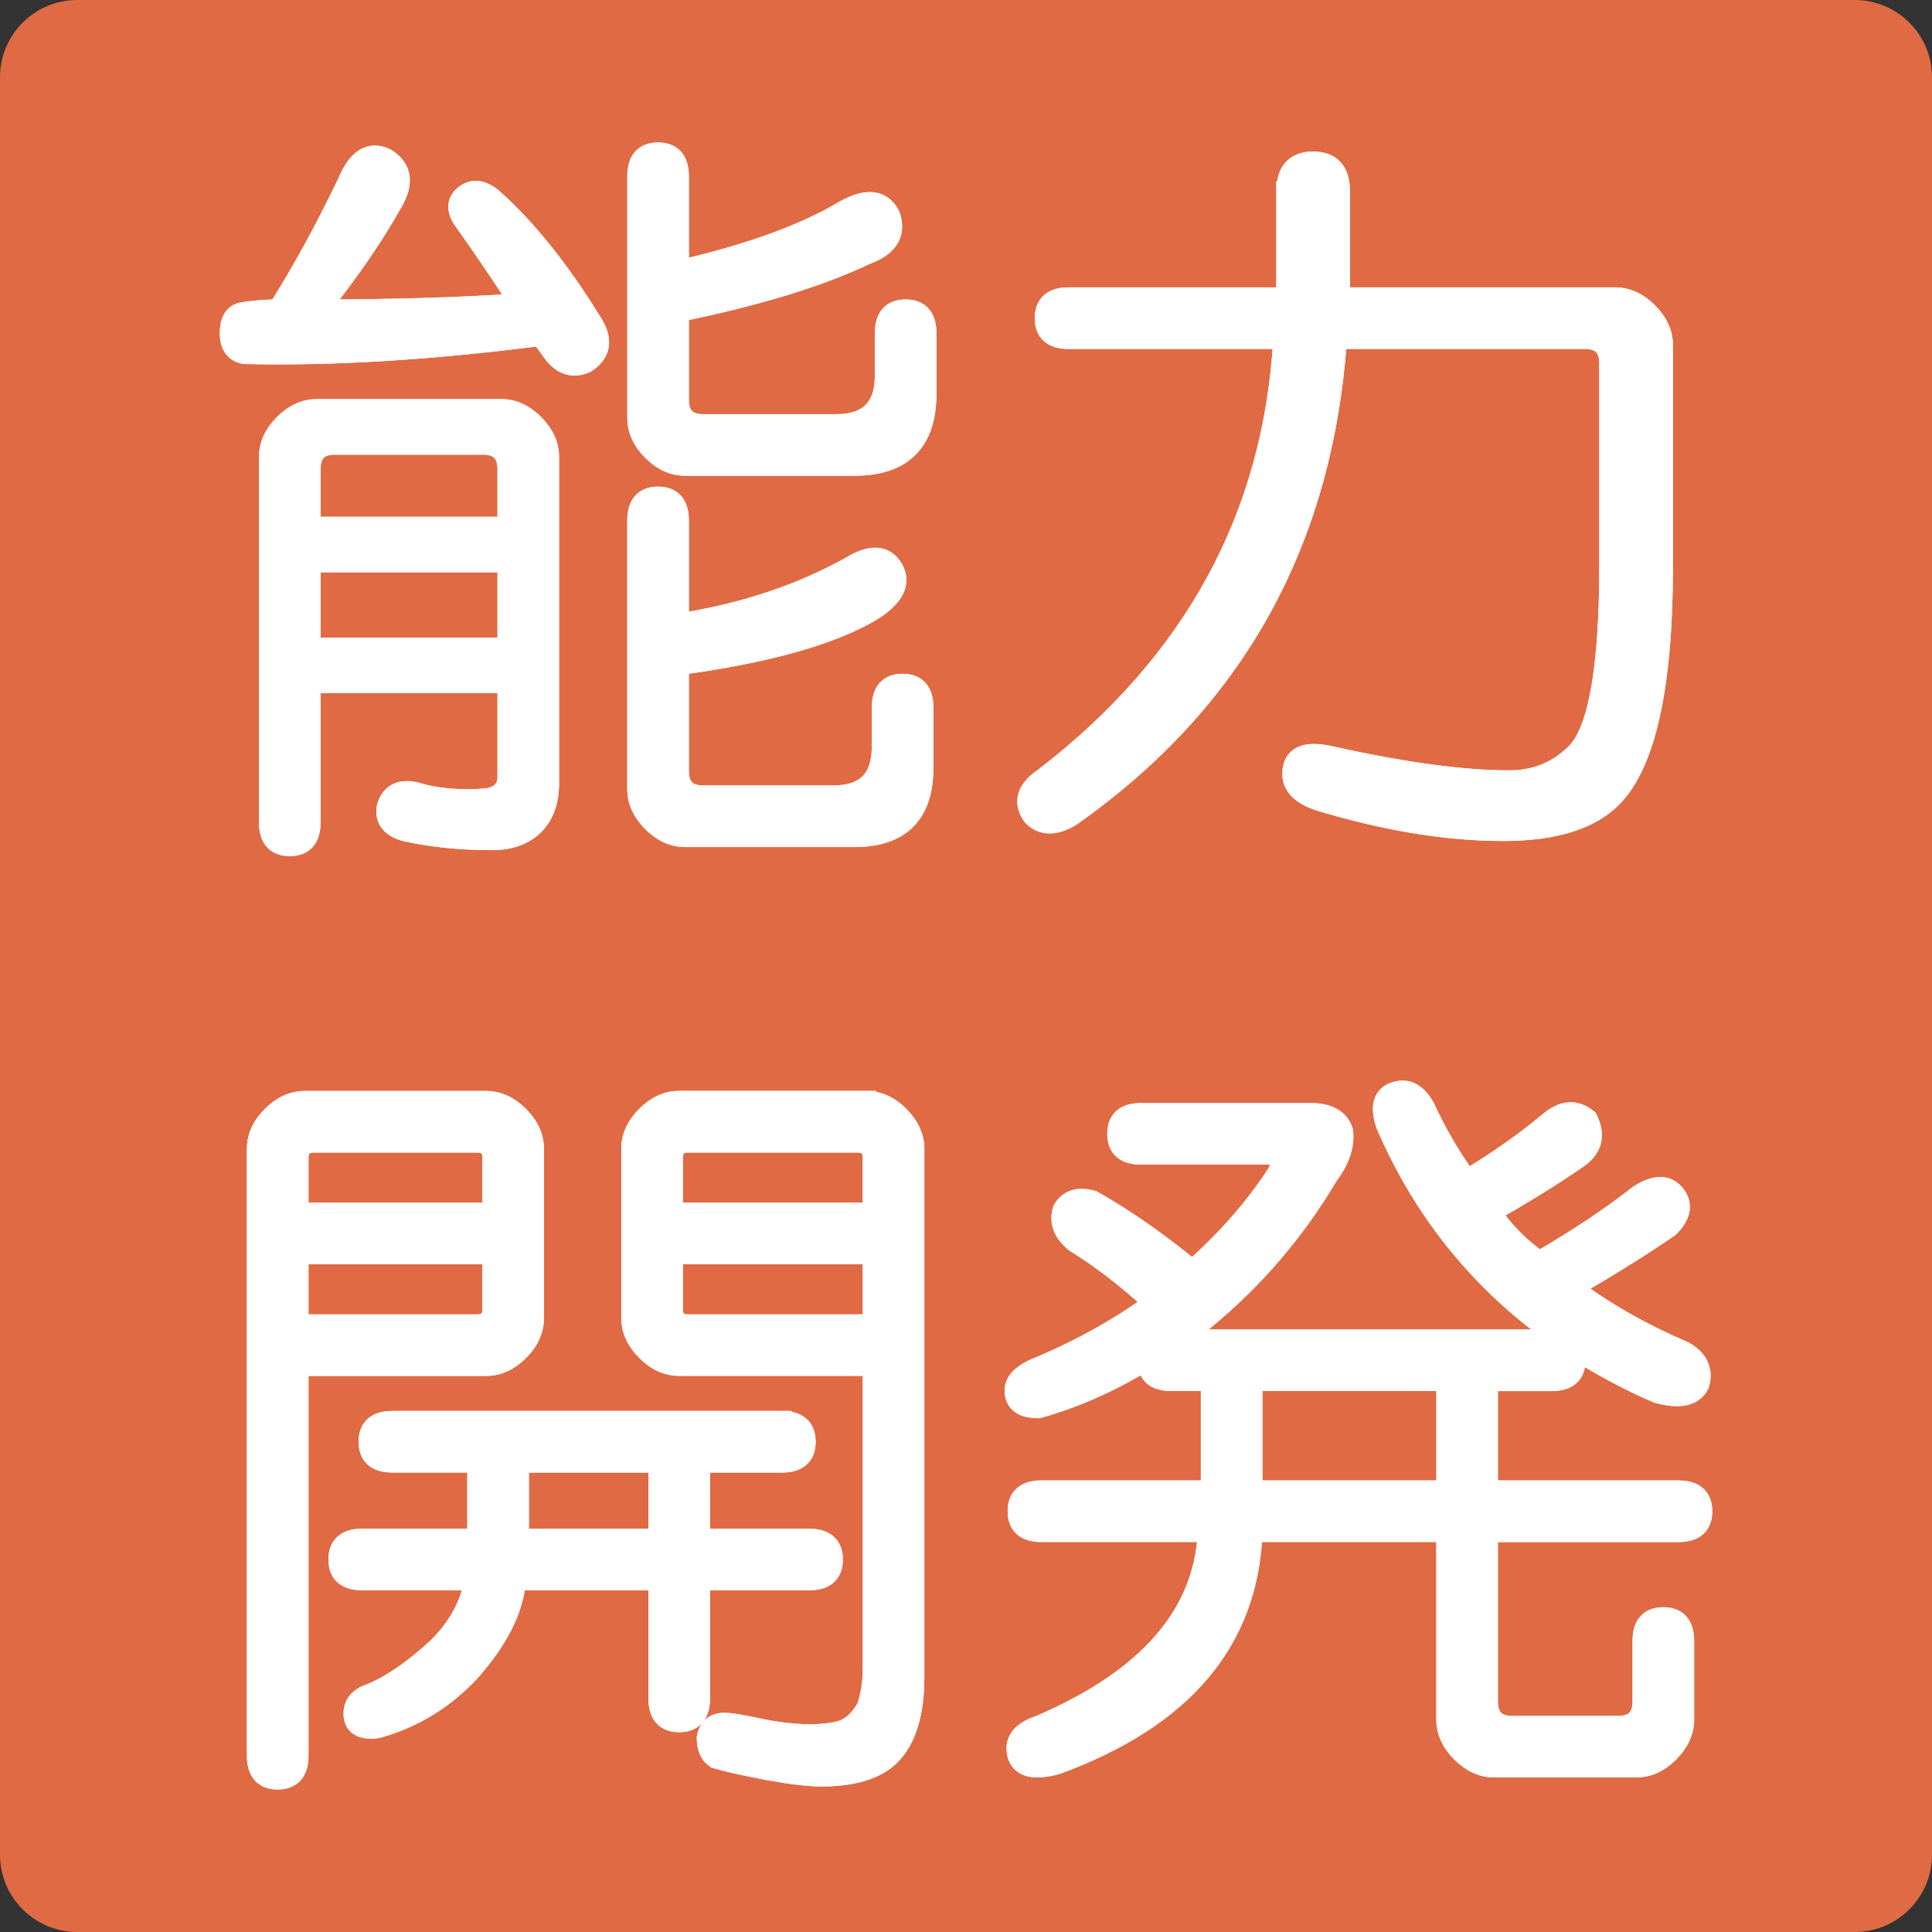 <?xml version="1.0" encoding="utf-8"?>
<!-- Generator: Adobe Illustrator 16.0.0, SVG Export Plug-In . SVG Version: 6.00 Build 0)  -->
<!DOCTYPE svg PUBLIC "-//W3C//DTD SVG 1.1//EN" "http://www.w3.org/Graphics/SVG/1.1/DTD/svg11.dtd">
<svg version="1.1" id="レイヤー_1" xmlns="http://www.w3.org/2000/svg" xmlns:xlink="http://www.w3.org/1999/xlink" x="0px"
	 y="0px" width="50px" height="50px" viewBox="0 0 50 50" enable-background="new 0 0 50 50" xml:space="preserve">
<rect x="0" y="0" width="50" height="50" fill="#333333" stroke="none"/>
<path fill="#E06A44" d="M50,48c0,1.104-0.896,2-2,2H2c-1.104,0-2-0.896-2-2V2c0-1.104,0.896-2,2-2h46c1.104,0,2,0.896,2,2V48z"/>
<g>
	<g>
		<g>
			<path fill="none" stroke="#FFFFFF" stroke-width="0.5" d="M10,4.094c0.416,0.262,0.469,0.652,0.156,1.172
				C9.688,6.1,9.063,7.012,8.281,8c1.875,0,3.594-0.051,5.156-0.156c-0.469-0.729-0.965-1.457-1.484-2.188
				c-0.156-0.26-0.131-0.469,0.078-0.625c0.207-0.156,0.441-0.129,0.703,0.078c0.885,0.781,1.744,1.85,2.578,3.203
				c0.313,0.469,0.26,0.834-0.156,1.094c-0.365,0.156-0.678,0.027-0.938-0.391l-0.234-0.313c-2.813,0.365-5.365,0.521-7.656,0.469
				C6.066,9.121,5.938,8.938,5.938,8.625S6.041,8.131,6.25,8.078C6.563,8.027,6.875,8,7.188,8C7.813,7.012,8.41,5.918,8.984,4.719
				C9.244,4.094,9.582,3.887,10,4.094z M12.969,10.578c0.313,0,0.598,0.131,0.859,0.391c0.26,0.262,0.391,0.547,0.391,0.859v8.438
				c0,0.469-0.131,0.832-0.391,1.094c-0.262,0.26-0.625,0.391-1.094,0.391c-0.834,0-1.59-0.078-2.266-0.234
				C10.104,21.41,9.947,21.203,10,20.891c0.104-0.365,0.363-0.496,0.781-0.391c0.52,0.156,1.119,0.207,1.797,0.156
				c0.363-0.053,0.547-0.234,0.547-0.547v-2.422H8.047v3.594c0,0.416-0.184,0.625-0.547,0.625c-0.365,0-0.547-0.209-0.547-0.625
				v-9.453c0-0.313,0.129-0.598,0.391-0.859c0.26-0.26,0.547-0.391,0.859-0.391H12.969z M8.047,12.141v1.484h5.078v-1.484
				c0-0.416-0.209-0.625-0.625-0.625H8.672C8.254,11.516,8.047,11.725,8.047,12.141z M8.047,16.75h5.078v-2.188H8.047V16.75z
				 M16.484,4.563c0-0.416,0.182-0.625,0.547-0.625c0.363,0,0.547,0.209,0.547,0.625v2.422c1.822-0.416,3.254-0.938,4.297-1.563
				c0.572-0.313,0.963-0.26,1.172,0.156c0.156,0.469-0.053,0.809-0.625,1.016c-1.199,0.574-2.813,1.068-4.844,1.484v2.266
				c0,0.418,0.207,0.625,0.625,0.625h3.438c0.832,0,1.25-0.416,1.25-1.25V8.625C22.891,8.209,23.072,8,23.438,8
				c0.363,0,0.547,0.209,0.547,0.625v1.563c0,1.25-0.625,1.875-1.875,1.875h-4.375c-0.313,0-0.6-0.129-0.859-0.391
				c-0.262-0.26-0.391-0.547-0.391-0.859V4.563z M16.484,13.469c0-0.416,0.182-0.625,0.547-0.625c0.363,0,0.547,0.209,0.547,0.625
				v2.656c1.666-0.26,3.15-0.754,4.453-1.484c0.52-0.313,0.885-0.285,1.094,0.078c0.207,0.365,0.025,0.73-0.547,1.094
				c-1.043,0.625-2.709,1.094-5,1.406v2.734c0,0.416,0.207,0.625,0.625,0.625h3.359c0.832,0,1.25-0.416,1.25-1.25v-1.016
				c0-0.416,0.182-0.625,0.547-0.625c0.363,0,0.547,0.209,0.547,0.625v1.563c0,1.197-0.6,1.797-1.797,1.797h-4.375
				c-0.313,0-0.6-0.131-0.859-0.391c-0.262-0.262-0.391-0.547-0.391-0.859V13.469z"/>
			<path fill="none" stroke="#FFFFFF" stroke-width="0.5" d="M10,4.094c0.416,0.262,0.469,0.652,0.156,1.172
				C9.688,6.1,9.063,7.012,8.281,8c1.875,0,3.594-0.051,5.156-0.156c-0.469-0.729-0.965-1.457-1.484-2.188
				c-0.156-0.26-0.131-0.469,0.078-0.625c0.207-0.156,0.441-0.129,0.703,0.078c0.885,0.781,1.744,1.85,2.578,3.203
				c0.313,0.469,0.26,0.834-0.156,1.094c-0.365,0.156-0.678,0.027-0.938-0.391l-0.234-0.313c-2.813,0.365-5.365,0.521-7.656,0.469
				C6.066,9.121,5.938,8.938,5.938,8.625S6.041,8.131,6.25,8.078C6.563,8.027,6.875,8,7.188,8C7.813,7.012,8.41,5.918,8.984,4.719
				C9.244,4.094,9.582,3.887,10,4.094z M12.969,10.578c0.313,0,0.598,0.131,0.859,0.391c0.26,0.262,0.391,0.547,0.391,0.859v8.438
				c0,0.469-0.131,0.832-0.391,1.094c-0.262,0.26-0.625,0.391-1.094,0.391c-0.834,0-1.59-0.078-2.266-0.234
				C10.104,21.41,9.947,21.203,10,20.891c0.104-0.365,0.363-0.496,0.781-0.391c0.52,0.156,1.119,0.207,1.797,0.156
				c0.363-0.053,0.547-0.234,0.547-0.547v-2.422H8.047v3.594c0,0.416-0.184,0.625-0.547,0.625c-0.365,0-0.547-0.209-0.547-0.625
				v-9.453c0-0.313,0.129-0.598,0.391-0.859c0.26-0.26,0.547-0.391,0.859-0.391H12.969z M8.047,12.141v1.484h5.078v-1.484
				c0-0.416-0.209-0.625-0.625-0.625H8.672C8.254,11.516,8.047,11.725,8.047,12.141z M8.047,16.75h5.078v-2.188H8.047V16.75z
				 M16.484,4.563c0-0.416,0.182-0.625,0.547-0.625c0.363,0,0.547,0.209,0.547,0.625v2.422c1.822-0.416,3.254-0.938,4.297-1.563
				c0.572-0.313,0.963-0.26,1.172,0.156c0.156,0.469-0.053,0.809-0.625,1.016c-1.199,0.574-2.813,1.068-4.844,1.484v2.266
				c0,0.418,0.207,0.625,0.625,0.625h3.438c0.832,0,1.25-0.416,1.25-1.25V8.625C22.891,8.209,23.072,8,23.438,8
				c0.363,0,0.547,0.209,0.547,0.625v1.563c0,1.25-0.625,1.875-1.875,1.875h-4.375c-0.313,0-0.6-0.129-0.859-0.391
				c-0.262-0.26-0.391-0.547-0.391-0.859V4.563z M16.484,13.469c0-0.416,0.182-0.625,0.547-0.625c0.363,0,0.547,0.209,0.547,0.625
				v2.656c1.666-0.26,3.15-0.754,4.453-1.484c0.52-0.313,0.885-0.285,1.094,0.078c0.207,0.365,0.025,0.73-0.547,1.094
				c-1.043,0.625-2.709,1.094-5,1.406v2.734c0,0.416,0.207,0.625,0.625,0.625h3.359c0.832,0,1.25-0.416,1.25-1.25v-1.016
				c0-0.416,0.182-0.625,0.547-0.625c0.363,0,0.547,0.209,0.547,0.625v1.563c0,1.197-0.6,1.797-1.797,1.797h-4.375
				c-0.313,0-0.6-0.131-0.859-0.391c-0.262-0.262-0.391-0.547-0.391-0.859V13.469z"/>
		</g>
		<g>
			<path fill="none" stroke="#FFFFFF" stroke-width="0.5" d="M33.281,4.953c0-0.52,0.234-0.781,0.703-0.781s0.703,0.262,0.703,0.781
				v2.734h7.109c0.313,0,0.598,0.131,0.859,0.391c0.26,0.262,0.391,0.547,0.391,0.859v5.703c0,3.125-0.443,5.131-1.328,6.016
				c-0.574,0.572-1.512,0.859-2.813,0.859c-1.459,0-3.047-0.262-4.766-0.781c-0.469-0.156-0.703-0.391-0.703-0.703
				c0-0.469,0.338-0.625,1.016-0.469c1.875,0.418,3.41,0.625,4.609,0.625c0.676,0,1.25-0.234,1.719-0.703
				c0.572-0.572,0.859-2.188,0.859-4.844V9.406c0-0.416-0.209-0.625-0.625-0.625h-6.406c-0.365,5.262-2.656,9.375-6.875,12.344
				c-0.418,0.26-0.756,0.26-1.016,0c-0.262-0.365-0.156-0.703,0.313-1.016c3.854-2.969,5.91-6.744,6.172-11.328h-5.547
				c-0.418,0-0.625-0.182-0.625-0.547c0-0.363,0.207-0.547,0.625-0.547h5.625V4.953z"/>
			<path fill="none" stroke="#FFFFFF" stroke-width="0.5" d="M33.281,4.953c0-0.52,0.234-0.781,0.703-0.781s0.703,0.262,0.703,0.781
				v2.734h7.109c0.313,0,0.598,0.131,0.859,0.391c0.26,0.262,0.391,0.547,0.391,0.859v5.703c0,3.125-0.443,5.131-1.328,6.016
				c-0.574,0.572-1.512,0.859-2.813,0.859c-1.459,0-3.047-0.262-4.766-0.781c-0.469-0.156-0.703-0.391-0.703-0.703
				c0-0.469,0.338-0.625,1.016-0.469c1.875,0.418,3.41,0.625,4.609,0.625c0.676,0,1.25-0.234,1.719-0.703
				c0.572-0.572,0.859-2.188,0.859-4.844V9.406c0-0.416-0.209-0.625-0.625-0.625h-6.406c-0.365,5.262-2.656,9.375-6.875,12.344
				c-0.418,0.26-0.756,0.26-1.016,0c-0.262-0.365-0.156-0.703,0.313-1.016c3.854-2.969,5.91-6.744,6.172-11.328h-5.547
				c-0.418,0-0.625-0.182-0.625-0.547c0-0.363,0.207-0.547,0.625-0.547h5.625V4.953z"/>
		</g>
		<g>
			<path fill="none" stroke="#FFFFFF" stroke-width="0.5" d="M12.578,28.484c0.313,0,0.598,0.131,0.859,0.391
				c0.26,0.262,0.391,0.547,0.391,0.859v4.375c0,0.313-0.131,0.6-0.391,0.859c-0.262,0.262-0.547,0.391-0.859,0.391H7.734v10.078
				c0,0.416-0.184,0.625-0.547,0.625c-0.365,0-0.547-0.209-0.547-0.625V29.734c0-0.313,0.129-0.598,0.391-0.859
				c0.26-0.26,0.547-0.391,0.859-0.391H12.578z M7.734,29.969v1.406h5v-1.406c0-0.26-0.131-0.391-0.391-0.391H8.125
				C7.863,29.578,7.734,29.709,7.734,29.969z M7.734,34.266h4.609c0.26,0,0.391-0.129,0.391-0.391v-1.406h-5V34.266z M20.234,36.766
				c0.416,0,0.625,0.184,0.625,0.547c0,0.365-0.209,0.547-0.625,0.547h-2.109v1.953h2.813c0.416,0,0.625,0.184,0.625,0.547
				c0,0.365-0.209,0.547-0.625,0.547h-2.813v3.047c0,0.416-0.184,0.625-0.547,0.625c-0.365,0-0.547-0.209-0.547-0.625v-3.047h-3.672
				c-0.053,0.73-0.443,1.512-1.172,2.344c-0.678,0.73-1.484,1.223-2.422,1.484c-0.418,0.051-0.625-0.078-0.625-0.391
				c0-0.207,0.104-0.363,0.313-0.469c0.572-0.207,1.197-0.625,1.875-1.25c0.52-0.52,0.832-1.094,0.938-1.719H9.375
				c-0.418,0-0.625-0.182-0.625-0.547c0-0.363,0.207-0.547,0.625-0.547h2.969v-1.953h-2.188c-0.418,0-0.625-0.182-0.625-0.547
				c0-0.363,0.207-0.547,0.625-0.547H20.234z M13.438,39.813h3.594v-1.953h-3.594V39.813z M22.422,28.484
				c0.313,0,0.598,0.131,0.859,0.391c0.26,0.262,0.391,0.547,0.391,0.859v13.672c0,0.938-0.209,1.613-0.625,2.031
				c-0.365,0.363-0.965,0.547-1.797,0.547c-0.313,0-0.756-0.053-1.328-0.156c-0.574-0.105-1.043-0.209-1.406-0.313
				c-0.156-0.105-0.234-0.287-0.234-0.547c0.051-0.262,0.207-0.391,0.469-0.391c0.156,0,0.469,0.051,0.938,0.156
				c0.781,0.156,1.432,0.182,1.953,0.078c0.313-0.053,0.572-0.262,0.781-0.625c0.104-0.313,0.156-0.65,0.156-1.016v-7.813h-5
				c-0.313,0-0.6-0.129-0.859-0.391c-0.262-0.26-0.391-0.547-0.391-0.859v-4.375c0-0.313,0.129-0.598,0.391-0.859
				c0.26-0.26,0.547-0.391,0.859-0.391H22.422z M17.422,29.969v1.406h5.156v-1.406c0-0.26-0.131-0.391-0.391-0.391h-4.375
				C17.551,29.578,17.422,29.709,17.422,29.969z M17.422,33.875c0,0.262,0.129,0.391,0.391,0.391h4.766v-1.797h-5.156V33.875z"/>
			<path fill="none" stroke="#FFFFFF" stroke-width="0.5" d="M12.578,28.484c0.313,0,0.598,0.131,0.859,0.391
				c0.26,0.262,0.391,0.547,0.391,0.859v4.375c0,0.313-0.131,0.6-0.391,0.859c-0.262,0.262-0.547,0.391-0.859,0.391H7.734v10.078
				c0,0.416-0.184,0.625-0.547,0.625c-0.365,0-0.547-0.209-0.547-0.625V29.734c0-0.313,0.129-0.598,0.391-0.859
				c0.26-0.26,0.547-0.391,0.859-0.391H12.578z M7.734,29.969v1.406h5v-1.406c0-0.26-0.131-0.391-0.391-0.391H8.125
				C7.863,29.578,7.734,29.709,7.734,29.969z M7.734,34.266h4.609c0.26,0,0.391-0.129,0.391-0.391v-1.406h-5V34.266z M20.234,36.766
				c0.416,0,0.625,0.184,0.625,0.547c0,0.365-0.209,0.547-0.625,0.547h-2.109v1.953h2.813c0.416,0,0.625,0.184,0.625,0.547
				c0,0.365-0.209,0.547-0.625,0.547h-2.813v3.047c0,0.416-0.184,0.625-0.547,0.625c-0.365,0-0.547-0.209-0.547-0.625v-3.047h-3.672
				c-0.053,0.73-0.443,1.512-1.172,2.344c-0.678,0.73-1.484,1.223-2.422,1.484c-0.418,0.051-0.625-0.078-0.625-0.391
				c0-0.207,0.104-0.363,0.313-0.469c0.572-0.207,1.197-0.625,1.875-1.25c0.52-0.52,0.832-1.094,0.938-1.719H9.375
				c-0.418,0-0.625-0.182-0.625-0.547c0-0.363,0.207-0.547,0.625-0.547h2.969v-1.953h-2.188c-0.418,0-0.625-0.182-0.625-0.547
				c0-0.363,0.207-0.547,0.625-0.547H20.234z M13.438,39.813h3.594v-1.953h-3.594V39.813z M22.422,28.484
				c0.313,0,0.598,0.131,0.859,0.391c0.26,0.262,0.391,0.547,0.391,0.859v13.672c0,0.938-0.209,1.613-0.625,2.031
				c-0.365,0.363-0.965,0.547-1.797,0.547c-0.313,0-0.756-0.053-1.328-0.156c-0.574-0.105-1.043-0.209-1.406-0.313
				c-0.156-0.105-0.234-0.287-0.234-0.547c0.051-0.262,0.207-0.391,0.469-0.391c0.156,0,0.469,0.051,0.938,0.156
				c0.781,0.156,1.432,0.182,1.953,0.078c0.313-0.053,0.572-0.262,0.781-0.625c0.104-0.313,0.156-0.65,0.156-1.016v-7.813h-5
				c-0.313,0-0.6-0.129-0.859-0.391c-0.262-0.26-0.391-0.547-0.391-0.859v-4.375c0-0.313,0.129-0.598,0.391-0.859
				c0.26-0.26,0.547-0.391,0.859-0.391H22.422z M17.422,29.969v1.406h5.156v-1.406c0-0.26-0.131-0.391-0.391-0.391h-4.375
				C17.551,29.578,17.422,29.709,17.422,29.969z M17.422,33.875c0,0.262,0.129,0.391,0.391,0.391h4.766v-1.797h-5.156V33.875z"/>
		</g>
		<g>
			<path fill="none" stroke="#FFFFFF" stroke-width="0.5" d="M36.094,28.25c0.313-0.104,0.572,0.027,0.781,0.391
				c0.313,0.678,0.676,1.303,1.094,1.875c0.781-0.469,1.484-0.963,2.109-1.484c0.363-0.313,0.703-0.338,1.016-0.078
				c0.207,0.418,0.129,0.756-0.234,1.016c-0.678,0.469-1.434,0.938-2.266,1.406c0.363,0.521,0.781,0.938,1.25,1.25
				c0.988-0.572,1.848-1.145,2.578-1.719c0.416-0.26,0.729-0.26,0.938,0c0.207,0.262,0.156,0.547-0.156,0.859
				c-0.678,0.469-1.512,0.99-2.5,1.563c0.832,0.625,1.797,1.172,2.891,1.641c0.363,0.209,0.494,0.496,0.391,0.859
				c-0.156,0.313-0.521,0.391-1.094,0.234c-0.73-0.313-1.459-0.703-2.188-1.172c0.051,0.105,0.078,0.209,0.078,0.313
				c0,0.365-0.209,0.547-0.625,0.547h-1.641v2.813h4.922c0.416,0,0.625,0.184,0.625,0.547c0,0.365-0.209,0.547-0.625,0.547h-4.922
				v4.375c0,0.416,0.207,0.625,0.625,0.625h2.734c0.416,0,0.625-0.209,0.625-0.625v-1.563c0-0.416,0.182-0.625,0.547-0.625
				c0.363,0,0.547,0.209,0.547,0.625V44.5c0,0.313-0.131,0.598-0.391,0.859c-0.262,0.26-0.547,0.391-0.859,0.391h-3.672
				c-0.313,0-0.6-0.131-0.859-0.391c-0.262-0.262-0.391-0.547-0.391-0.859v-4.844h-5c-0.105,2.813-1.797,4.816-5.078,6.016
				c-0.574,0.156-0.912,0.078-1.016-0.234c-0.105-0.365,0.078-0.625,0.547-0.781c2.813-1.197,4.27-2.863,4.375-5h-4.297
				c-0.418,0-0.625-0.182-0.625-0.547c0-0.363,0.207-0.547,0.625-0.547h4.375V35.75h-1.016c-0.418,0-0.625-0.182-0.625-0.547
				c-0.938,0.574-1.875,0.99-2.813,1.25c-0.418,0-0.625-0.156-0.625-0.469c0-0.207,0.156-0.391,0.469-0.547
				c1.145-0.469,2.188-1.041,3.125-1.719c-0.678-0.625-1.355-1.145-2.031-1.563c-0.313-0.26-0.418-0.547-0.313-0.859
				c0.156-0.26,0.416-0.338,0.781-0.234c0.832,0.469,1.691,1.068,2.578,1.797c0.885-0.781,1.613-1.613,2.188-2.5
				c0.156-0.313,0.104-0.469-0.156-0.469h-3.359c-0.418,0-0.625-0.182-0.625-0.547c0-0.363,0.207-0.547,0.625-0.547h4.375
				c0.469,0,0.754,0.156,0.859,0.469c0.051,0.365-0.078,0.756-0.391,1.172c-0.99,1.668-2.266,3.074-3.828,4.219h9.844
				c-2.031-1.406-3.543-3.254-4.531-5.547C35.703,28.641,35.781,28.355,36.094,28.25z M32.422,38.563h5V35.75h-5V38.563z"/>
			<path fill="none" stroke="#FFFFFF" stroke-width="0.5" d="M36.094,28.25c0.313-0.104,0.572,0.027,0.781,0.391
				c0.313,0.678,0.676,1.303,1.094,1.875c0.781-0.469,1.484-0.963,2.109-1.484c0.363-0.313,0.703-0.338,1.016-0.078
				c0.207,0.418,0.129,0.756-0.234,1.016c-0.678,0.469-1.434,0.938-2.266,1.406c0.363,0.521,0.781,0.938,1.25,1.25
				c0.988-0.572,1.848-1.145,2.578-1.719c0.416-0.26,0.729-0.26,0.938,0c0.207,0.262,0.156,0.547-0.156,0.859
				c-0.678,0.469-1.512,0.99-2.5,1.563c0.832,0.625,1.797,1.172,2.891,1.641c0.363,0.209,0.494,0.496,0.391,0.859
				c-0.156,0.313-0.521,0.391-1.094,0.234c-0.73-0.313-1.459-0.703-2.188-1.172c0.051,0.105,0.078,0.209,0.078,0.313
				c0,0.365-0.209,0.547-0.625,0.547h-1.641v2.813h4.922c0.416,0,0.625,0.184,0.625,0.547c0,0.365-0.209,0.547-0.625,0.547h-4.922
				v4.375c0,0.416,0.207,0.625,0.625,0.625h2.734c0.416,0,0.625-0.209,0.625-0.625v-1.563c0-0.416,0.182-0.625,0.547-0.625
				c0.363,0,0.547,0.209,0.547,0.625V44.5c0,0.313-0.131,0.598-0.391,0.859c-0.262,0.26-0.547,0.391-0.859,0.391h-3.672
				c-0.313,0-0.6-0.131-0.859-0.391c-0.262-0.262-0.391-0.547-0.391-0.859v-4.844h-5c-0.105,2.813-1.797,4.816-5.078,6.016
				c-0.574,0.156-0.912,0.078-1.016-0.234c-0.105-0.365,0.078-0.625,0.547-0.781c2.813-1.197,4.27-2.863,4.375-5h-4.297
				c-0.418,0-0.625-0.182-0.625-0.547c0-0.363,0.207-0.547,0.625-0.547h4.375V35.75h-1.016c-0.418,0-0.625-0.182-0.625-0.547
				c-0.938,0.574-1.875,0.99-2.813,1.25c-0.418,0-0.625-0.156-0.625-0.469c0-0.207,0.156-0.391,0.469-0.547
				c1.145-0.469,2.188-1.041,3.125-1.719c-0.678-0.625-1.355-1.145-2.031-1.563c-0.313-0.26-0.418-0.547-0.313-0.859
				c0.156-0.26,0.416-0.338,0.781-0.234c0.832,0.469,1.691,1.068,2.578,1.797c0.885-0.781,1.613-1.613,2.188-2.5
				c0.156-0.313,0.104-0.469-0.156-0.469h-3.359c-0.418,0-0.625-0.182-0.625-0.547c0-0.363,0.207-0.547,0.625-0.547h4.375
				c0.469,0,0.754,0.156,0.859,0.469c0.051,0.365-0.078,0.756-0.391,1.172c-0.99,1.668-2.266,3.074-3.828,4.219h9.844
				c-2.031-1.406-3.543-3.254-4.531-5.547C35.703,28.641,35.781,28.355,36.094,28.25z M32.422,38.563h5V35.75h-5V38.563z"/>
		</g>
	</g>
	<g>
		<g>
			<path fill="#FFFFFF" d="M10,4.094c0.416,0.262,0.469,0.652,0.156,1.172C9.688,6.1,9.063,7.012,8.281,8
				c1.875,0,3.594-0.051,5.156-0.156c-0.469-0.729-0.965-1.457-1.484-2.188c-0.156-0.26-0.131-0.469,0.078-0.625
				c0.207-0.156,0.441-0.129,0.703,0.078c0.885,0.781,1.744,1.85,2.578,3.203c0.313,0.469,0.26,0.834-0.156,1.094
				c-0.365,0.156-0.678,0.027-0.938-0.391l-0.234-0.313c-2.813,0.365-5.365,0.521-7.656,0.469C6.066,9.121,5.938,8.938,5.938,8.625
				S6.041,8.131,6.25,8.078C6.563,8.027,6.875,8,7.188,8C7.813,7.012,8.41,5.918,8.984,4.719C9.244,4.094,9.582,3.887,10,4.094z
				 M12.969,10.578c0.313,0,0.598,0.131,0.859,0.391c0.26,0.262,0.391,0.547,0.391,0.859v8.438c0,0.469-0.131,0.832-0.391,1.094
				c-0.262,0.26-0.625,0.391-1.094,0.391c-0.834,0-1.59-0.078-2.266-0.234C10.104,21.41,9.947,21.203,10,20.891
				c0.104-0.365,0.363-0.496,0.781-0.391c0.52,0.156,1.119,0.207,1.797,0.156c0.363-0.053,0.547-0.234,0.547-0.547v-2.422H8.047
				v3.594c0,0.416-0.184,0.625-0.547,0.625c-0.365,0-0.547-0.209-0.547-0.625v-9.453c0-0.313,0.129-0.598,0.391-0.859
				c0.26-0.26,0.547-0.391,0.859-0.391H12.969z M8.047,12.141v1.484h5.078v-1.484c0-0.416-0.209-0.625-0.625-0.625H8.672
				C8.254,11.516,8.047,11.725,8.047,12.141z M8.047,16.75h5.078v-2.188H8.047V16.75z M16.484,4.563
				c0-0.416,0.182-0.625,0.547-0.625c0.363,0,0.547,0.209,0.547,0.625v2.422c1.822-0.416,3.254-0.938,4.297-1.563
				c0.572-0.313,0.963-0.26,1.172,0.156c0.156,0.469-0.053,0.809-0.625,1.016c-1.199,0.574-2.813,1.068-4.844,1.484v2.266
				c0,0.418,0.207,0.625,0.625,0.625h3.438c0.832,0,1.25-0.416,1.25-1.25V8.625C22.891,8.209,23.072,8,23.438,8
				c0.363,0,0.547,0.209,0.547,0.625v1.563c0,1.25-0.625,1.875-1.875,1.875h-4.375c-0.313,0-0.6-0.129-0.859-0.391
				c-0.262-0.26-0.391-0.547-0.391-0.859V4.563z M16.484,13.469c0-0.416,0.182-0.625,0.547-0.625c0.363,0,0.547,0.209,0.547,0.625
				v2.656c1.666-0.26,3.15-0.754,4.453-1.484c0.52-0.313,0.885-0.285,1.094,0.078c0.207,0.365,0.025,0.73-0.547,1.094
				c-1.043,0.625-2.709,1.094-5,1.406v2.734c0,0.416,0.207,0.625,0.625,0.625h3.359c0.832,0,1.25-0.416,1.25-1.25v-1.016
				c0-0.416,0.182-0.625,0.547-0.625c0.363,0,0.547,0.209,0.547,0.625v1.563c0,1.197-0.6,1.797-1.797,1.797h-4.375
				c-0.313,0-0.6-0.131-0.859-0.391c-0.262-0.262-0.391-0.547-0.391-0.859V13.469z"/>
			<path fill="#FFFFFF" d="M10,4.094c0.416,0.262,0.469,0.652,0.156,1.172C9.688,6.1,9.063,7.012,8.281,8
				c1.875,0,3.594-0.051,5.156-0.156c-0.469-0.729-0.965-1.457-1.484-2.188c-0.156-0.26-0.131-0.469,0.078-0.625
				c0.207-0.156,0.441-0.129,0.703,0.078c0.885,0.781,1.744,1.85,2.578,3.203c0.313,0.469,0.26,0.834-0.156,1.094
				c-0.365,0.156-0.678,0.027-0.938-0.391l-0.234-0.313c-2.813,0.365-5.365,0.521-7.656,0.469C6.066,9.121,5.938,8.938,5.938,8.625
				S6.041,8.131,6.25,8.078C6.563,8.027,6.875,8,7.188,8C7.813,7.012,8.41,5.918,8.984,4.719C9.244,4.094,9.582,3.887,10,4.094z
				 M12.969,10.578c0.313,0,0.598,0.131,0.859,0.391c0.26,0.262,0.391,0.547,0.391,0.859v8.438c0,0.469-0.131,0.832-0.391,1.094
				c-0.262,0.26-0.625,0.391-1.094,0.391c-0.834,0-1.59-0.078-2.266-0.234C10.104,21.41,9.947,21.203,10,20.891
				c0.104-0.365,0.363-0.496,0.781-0.391c0.52,0.156,1.119,0.207,1.797,0.156c0.363-0.053,0.547-0.234,0.547-0.547v-2.422H8.047
				v3.594c0,0.416-0.184,0.625-0.547,0.625c-0.365,0-0.547-0.209-0.547-0.625v-9.453c0-0.313,0.129-0.598,0.391-0.859
				c0.26-0.26,0.547-0.391,0.859-0.391H12.969z M8.047,12.141v1.484h5.078v-1.484c0-0.416-0.209-0.625-0.625-0.625H8.672
				C8.254,11.516,8.047,11.725,8.047,12.141z M8.047,16.75h5.078v-2.188H8.047V16.75z M16.484,4.563
				c0-0.416,0.182-0.625,0.547-0.625c0.363,0,0.547,0.209,0.547,0.625v2.422c1.822-0.416,3.254-0.938,4.297-1.563
				c0.572-0.313,0.963-0.26,1.172,0.156c0.156,0.469-0.053,0.809-0.625,1.016c-1.199,0.574-2.813,1.068-4.844,1.484v2.266
				c0,0.418,0.207,0.625,0.625,0.625h3.438c0.832,0,1.25-0.416,1.25-1.25V8.625C22.891,8.209,23.072,8,23.438,8
				c0.363,0,0.547,0.209,0.547,0.625v1.563c0,1.25-0.625,1.875-1.875,1.875h-4.375c-0.313,0-0.6-0.129-0.859-0.391
				c-0.262-0.26-0.391-0.547-0.391-0.859V4.563z M16.484,13.469c0-0.416,0.182-0.625,0.547-0.625c0.363,0,0.547,0.209,0.547,0.625
				v2.656c1.666-0.26,3.15-0.754,4.453-1.484c0.52-0.313,0.885-0.285,1.094,0.078c0.207,0.365,0.025,0.73-0.547,1.094
				c-1.043,0.625-2.709,1.094-5,1.406v2.734c0,0.416,0.207,0.625,0.625,0.625h3.359c0.832,0,1.25-0.416,1.25-1.25v-1.016
				c0-0.416,0.182-0.625,0.547-0.625c0.363,0,0.547,0.209,0.547,0.625v1.563c0,1.197-0.6,1.797-1.797,1.797h-4.375
				c-0.313,0-0.6-0.131-0.859-0.391c-0.262-0.262-0.391-0.547-0.391-0.859V13.469z"/>
		</g>
		<g>
			<path fill="#FFFFFF" d="M33.281,4.953c0-0.52,0.234-0.781,0.703-0.781s0.703,0.262,0.703,0.781v2.734h7.109
				c0.313,0,0.598,0.131,0.859,0.391c0.26,0.262,0.391,0.547,0.391,0.859v5.703c0,3.125-0.443,5.131-1.328,6.016
				c-0.574,0.572-1.512,0.859-2.813,0.859c-1.459,0-3.047-0.262-4.766-0.781c-0.469-0.156-0.703-0.391-0.703-0.703
				c0-0.469,0.338-0.625,1.016-0.469c1.875,0.418,3.41,0.625,4.609,0.625c0.676,0,1.25-0.234,1.719-0.703
				c0.572-0.572,0.859-2.188,0.859-4.844V9.406c0-0.416-0.209-0.625-0.625-0.625h-6.406c-0.365,5.262-2.656,9.375-6.875,12.344
				c-0.418,0.26-0.756,0.26-1.016,0c-0.262-0.365-0.156-0.703,0.313-1.016c3.854-2.969,5.91-6.744,6.172-11.328h-5.547
				c-0.418,0-0.625-0.182-0.625-0.547c0-0.363,0.207-0.547,0.625-0.547h5.625V4.953z"/>
			<path fill="#FFFFFF" d="M33.281,4.953c0-0.52,0.234-0.781,0.703-0.781s0.703,0.262,0.703,0.781v2.734h7.109
				c0.313,0,0.598,0.131,0.859,0.391c0.26,0.262,0.391,0.547,0.391,0.859v5.703c0,3.125-0.443,5.131-1.328,6.016
				c-0.574,0.572-1.512,0.859-2.813,0.859c-1.459,0-3.047-0.262-4.766-0.781c-0.469-0.156-0.703-0.391-0.703-0.703
				c0-0.469,0.338-0.625,1.016-0.469c1.875,0.418,3.41,0.625,4.609,0.625c0.676,0,1.25-0.234,1.719-0.703
				c0.572-0.572,0.859-2.188,0.859-4.844V9.406c0-0.416-0.209-0.625-0.625-0.625h-6.406c-0.365,5.262-2.656,9.375-6.875,12.344
				c-0.418,0.26-0.756,0.26-1.016,0c-0.262-0.365-0.156-0.703,0.313-1.016c3.854-2.969,5.91-6.744,6.172-11.328h-5.547
				c-0.418,0-0.625-0.182-0.625-0.547c0-0.363,0.207-0.547,0.625-0.547h5.625V4.953z"/>
		</g>
		<g>
			<path fill="#FFFFFF" d="M12.578,28.484c0.313,0,0.598,0.131,0.859,0.391c0.26,0.262,0.391,0.547,0.391,0.859v4.375
				c0,0.313-0.131,0.6-0.391,0.859c-0.262,0.262-0.547,0.391-0.859,0.391H7.734v10.078c0,0.416-0.184,0.625-0.547,0.625
				c-0.365,0-0.547-0.209-0.547-0.625V29.734c0-0.313,0.129-0.598,0.391-0.859c0.26-0.26,0.547-0.391,0.859-0.391H12.578z
				 M7.734,29.969v1.406h5v-1.406c0-0.26-0.131-0.391-0.391-0.391H8.125C7.863,29.578,7.734,29.709,7.734,29.969z M7.734,34.266
				h4.609c0.26,0,0.391-0.129,0.391-0.391v-1.406h-5V34.266z M20.234,36.766c0.416,0,0.625,0.184,0.625,0.547
				c0,0.365-0.209,0.547-0.625,0.547h-2.109v1.953h2.813c0.416,0,0.625,0.184,0.625,0.547c0,0.365-0.209,0.547-0.625,0.547h-2.813
				v3.047c0,0.416-0.184,0.625-0.547,0.625c-0.365,0-0.547-0.209-0.547-0.625v-3.047h-3.672c-0.053,0.73-0.443,1.512-1.172,2.344
				c-0.678,0.73-1.484,1.223-2.422,1.484c-0.418,0.051-0.625-0.078-0.625-0.391c0-0.207,0.104-0.363,0.313-0.469
				c0.572-0.207,1.197-0.625,1.875-1.25c0.52-0.52,0.832-1.094,0.938-1.719H9.375c-0.418,0-0.625-0.182-0.625-0.547
				c0-0.363,0.207-0.547,0.625-0.547h2.969v-1.953h-2.188c-0.418,0-0.625-0.182-0.625-0.547c0-0.363,0.207-0.547,0.625-0.547H20.234
				z M13.438,39.813h3.594v-1.953h-3.594V39.813z M22.422,28.484c0.313,0,0.598,0.131,0.859,0.391
				c0.26,0.262,0.391,0.547,0.391,0.859v13.672c0,0.938-0.209,1.613-0.625,2.031c-0.365,0.363-0.965,0.547-1.797,0.547
				c-0.313,0-0.756-0.053-1.328-0.156c-0.574-0.105-1.043-0.209-1.406-0.313c-0.156-0.105-0.234-0.287-0.234-0.547
				c0.051-0.262,0.207-0.391,0.469-0.391c0.156,0,0.469,0.051,0.938,0.156c0.781,0.156,1.432,0.182,1.953,0.078
				c0.313-0.053,0.572-0.262,0.781-0.625c0.104-0.313,0.156-0.65,0.156-1.016v-7.813h-5c-0.313,0-0.6-0.129-0.859-0.391
				c-0.262-0.26-0.391-0.547-0.391-0.859v-4.375c0-0.313,0.129-0.598,0.391-0.859c0.26-0.26,0.547-0.391,0.859-0.391H22.422z
				 M17.422,29.969v1.406h5.156v-1.406c0-0.26-0.131-0.391-0.391-0.391h-4.375C17.551,29.578,17.422,29.709,17.422,29.969z
				 M17.422,33.875c0,0.262,0.129,0.391,0.391,0.391h4.766v-1.797h-5.156V33.875z"/>
			<path fill="#FFFFFF" d="M12.578,28.484c0.313,0,0.598,0.131,0.859,0.391c0.26,0.262,0.391,0.547,0.391,0.859v4.375
				c0,0.313-0.131,0.6-0.391,0.859c-0.262,0.262-0.547,0.391-0.859,0.391H7.734v10.078c0,0.416-0.184,0.625-0.547,0.625
				c-0.365,0-0.547-0.209-0.547-0.625V29.734c0-0.313,0.129-0.598,0.391-0.859c0.26-0.26,0.547-0.391,0.859-0.391H12.578z
				 M7.734,29.969v1.406h5v-1.406c0-0.26-0.131-0.391-0.391-0.391H8.125C7.863,29.578,7.734,29.709,7.734,29.969z M7.734,34.266
				h4.609c0.26,0,0.391-0.129,0.391-0.391v-1.406h-5V34.266z M20.234,36.766c0.416,0,0.625,0.184,0.625,0.547
				c0,0.365-0.209,0.547-0.625,0.547h-2.109v1.953h2.813c0.416,0,0.625,0.184,0.625,0.547c0,0.365-0.209,0.547-0.625,0.547h-2.813
				v3.047c0,0.416-0.184,0.625-0.547,0.625c-0.365,0-0.547-0.209-0.547-0.625v-3.047h-3.672c-0.053,0.73-0.443,1.512-1.172,2.344
				c-0.678,0.73-1.484,1.223-2.422,1.484c-0.418,0.051-0.625-0.078-0.625-0.391c0-0.207,0.104-0.363,0.313-0.469
				c0.572-0.207,1.197-0.625,1.875-1.25c0.52-0.52,0.832-1.094,0.938-1.719H9.375c-0.418,0-0.625-0.182-0.625-0.547
				c0-0.363,0.207-0.547,0.625-0.547h2.969v-1.953h-2.188c-0.418,0-0.625-0.182-0.625-0.547c0-0.363,0.207-0.547,0.625-0.547H20.234
				z M13.438,39.813h3.594v-1.953h-3.594V39.813z M22.422,28.484c0.313,0,0.598,0.131,0.859,0.391
				c0.26,0.262,0.391,0.547,0.391,0.859v13.672c0,0.938-0.209,1.613-0.625,2.031c-0.365,0.363-0.965,0.547-1.797,0.547
				c-0.313,0-0.756-0.053-1.328-0.156c-0.574-0.105-1.043-0.209-1.406-0.313c-0.156-0.105-0.234-0.287-0.234-0.547
				c0.051-0.262,0.207-0.391,0.469-0.391c0.156,0,0.469,0.051,0.938,0.156c0.781,0.156,1.432,0.182,1.953,0.078
				c0.313-0.053,0.572-0.262,0.781-0.625c0.104-0.313,0.156-0.65,0.156-1.016v-7.813h-5c-0.313,0-0.6-0.129-0.859-0.391
				c-0.262-0.26-0.391-0.547-0.391-0.859v-4.375c0-0.313,0.129-0.598,0.391-0.859c0.26-0.26,0.547-0.391,0.859-0.391H22.422z
				 M17.422,29.969v1.406h5.156v-1.406c0-0.26-0.131-0.391-0.391-0.391h-4.375C17.551,29.578,17.422,29.709,17.422,29.969z
				 M17.422,33.875c0,0.262,0.129,0.391,0.391,0.391h4.766v-1.797h-5.156V33.875z"/>
		</g>
		<g>
			<path fill="#FFFFFF" d="M36.094,28.25c0.313-0.104,0.572,0.027,0.781,0.391c0.313,0.678,0.676,1.303,1.094,1.875
				c0.781-0.469,1.484-0.963,2.109-1.484c0.363-0.313,0.703-0.338,1.016-0.078c0.207,0.418,0.129,0.756-0.234,1.016
				c-0.678,0.469-1.434,0.938-2.266,1.406c0.363,0.521,0.781,0.938,1.25,1.25c0.988-0.572,1.848-1.145,2.578-1.719
				c0.416-0.26,0.729-0.26,0.938,0c0.207,0.262,0.156,0.547-0.156,0.859c-0.678,0.469-1.512,0.99-2.5,1.563
				c0.832,0.625,1.797,1.172,2.891,1.641c0.363,0.209,0.494,0.496,0.391,0.859c-0.156,0.313-0.521,0.391-1.094,0.234
				c-0.73-0.313-1.459-0.703-2.188-1.172c0.051,0.105,0.078,0.209,0.078,0.313c0,0.365-0.209,0.547-0.625,0.547h-1.641v2.813h4.922
				c0.416,0,0.625,0.184,0.625,0.547c0,0.365-0.209,0.547-0.625,0.547h-4.922v4.375c0,0.416,0.207,0.625,0.625,0.625h2.734
				c0.416,0,0.625-0.209,0.625-0.625v-1.563c0-0.416,0.182-0.625,0.547-0.625c0.363,0,0.547,0.209,0.547,0.625V44.5
				c0,0.313-0.131,0.598-0.391,0.859c-0.262,0.26-0.547,0.391-0.859,0.391h-3.672c-0.313,0-0.6-0.131-0.859-0.391
				c-0.262-0.262-0.391-0.547-0.391-0.859v-4.844h-5c-0.105,2.813-1.797,4.816-5.078,6.016c-0.574,0.156-0.912,0.078-1.016-0.234
				c-0.105-0.365,0.078-0.625,0.547-0.781c2.813-1.197,4.27-2.863,4.375-5h-4.297c-0.418,0-0.625-0.182-0.625-0.547
				c0-0.363,0.207-0.547,0.625-0.547h4.375V35.75h-1.016c-0.418,0-0.625-0.182-0.625-0.547c-0.938,0.574-1.875,0.99-2.813,1.25
				c-0.418,0-0.625-0.156-0.625-0.469c0-0.207,0.156-0.391,0.469-0.547c1.145-0.469,2.188-1.041,3.125-1.719
				c-0.678-0.625-1.355-1.145-2.031-1.563c-0.313-0.26-0.418-0.547-0.313-0.859c0.156-0.26,0.416-0.338,0.781-0.234
				c0.832,0.469,1.691,1.068,2.578,1.797c0.885-0.781,1.613-1.613,2.188-2.5c0.156-0.313,0.104-0.469-0.156-0.469h-3.359
				c-0.418,0-0.625-0.182-0.625-0.547c0-0.363,0.207-0.547,0.625-0.547h4.375c0.469,0,0.754,0.156,0.859,0.469
				c0.051,0.365-0.078,0.756-0.391,1.172c-0.99,1.668-2.266,3.074-3.828,4.219h9.844c-2.031-1.406-3.543-3.254-4.531-5.547
				C35.703,28.641,35.781,28.355,36.094,28.25z M32.422,38.563h5V35.75h-5V38.563z"/>
			<path fill="#FFFFFF" d="M36.094,28.25c0.313-0.104,0.572,0.027,0.781,0.391c0.313,0.678,0.676,1.303,1.094,1.875
				c0.781-0.469,1.484-0.963,2.109-1.484c0.363-0.313,0.703-0.338,1.016-0.078c0.207,0.418,0.129,0.756-0.234,1.016
				c-0.678,0.469-1.434,0.938-2.266,1.406c0.363,0.521,0.781,0.938,1.25,1.25c0.988-0.572,1.848-1.145,2.578-1.719
				c0.416-0.26,0.729-0.26,0.938,0c0.207,0.262,0.156,0.547-0.156,0.859c-0.678,0.469-1.512,0.99-2.5,1.563
				c0.832,0.625,1.797,1.172,2.891,1.641c0.363,0.209,0.494,0.496,0.391,0.859c-0.156,0.313-0.521,0.391-1.094,0.234
				c-0.73-0.313-1.459-0.703-2.188-1.172c0.051,0.105,0.078,0.209,0.078,0.313c0,0.365-0.209,0.547-0.625,0.547h-1.641v2.813h4.922
				c0.416,0,0.625,0.184,0.625,0.547c0,0.365-0.209,0.547-0.625,0.547h-4.922v4.375c0,0.416,0.207,0.625,0.625,0.625h2.734
				c0.416,0,0.625-0.209,0.625-0.625v-1.563c0-0.416,0.182-0.625,0.547-0.625c0.363,0,0.547,0.209,0.547,0.625V44.5
				c0,0.313-0.131,0.598-0.391,0.859c-0.262,0.26-0.547,0.391-0.859,0.391h-3.672c-0.313,0-0.6-0.131-0.859-0.391
				c-0.262-0.262-0.391-0.547-0.391-0.859v-4.844h-5c-0.105,2.813-1.797,4.816-5.078,6.016c-0.574,0.156-0.912,0.078-1.016-0.234
				c-0.105-0.365,0.078-0.625,0.547-0.781c2.813-1.197,4.27-2.863,4.375-5h-4.297c-0.418,0-0.625-0.182-0.625-0.547
				c0-0.363,0.207-0.547,0.625-0.547h4.375V35.75h-1.016c-0.418,0-0.625-0.182-0.625-0.547c-0.938,0.574-1.875,0.99-2.813,1.25
				c-0.418,0-0.625-0.156-0.625-0.469c0-0.207,0.156-0.391,0.469-0.547c1.145-0.469,2.188-1.041,3.125-1.719
				c-0.678-0.625-1.355-1.145-2.031-1.563c-0.313-0.26-0.418-0.547-0.313-0.859c0.156-0.26,0.416-0.338,0.781-0.234
				c0.832,0.469,1.691,1.068,2.578,1.797c0.885-0.781,1.613-1.613,2.188-2.5c0.156-0.313,0.104-0.469-0.156-0.469h-3.359
				c-0.418,0-0.625-0.182-0.625-0.547c0-0.363,0.207-0.547,0.625-0.547h4.375c0.469,0,0.754,0.156,0.859,0.469
				c0.051,0.365-0.078,0.756-0.391,1.172c-0.99,1.668-2.266,3.074-3.828,4.219h9.844c-2.031-1.406-3.543-3.254-4.531-5.547
				C35.703,28.641,35.781,28.355,36.094,28.25z M32.422,38.563h5V35.75h-5V38.563z"/>
		</g>
	</g>
</g>
</svg>
